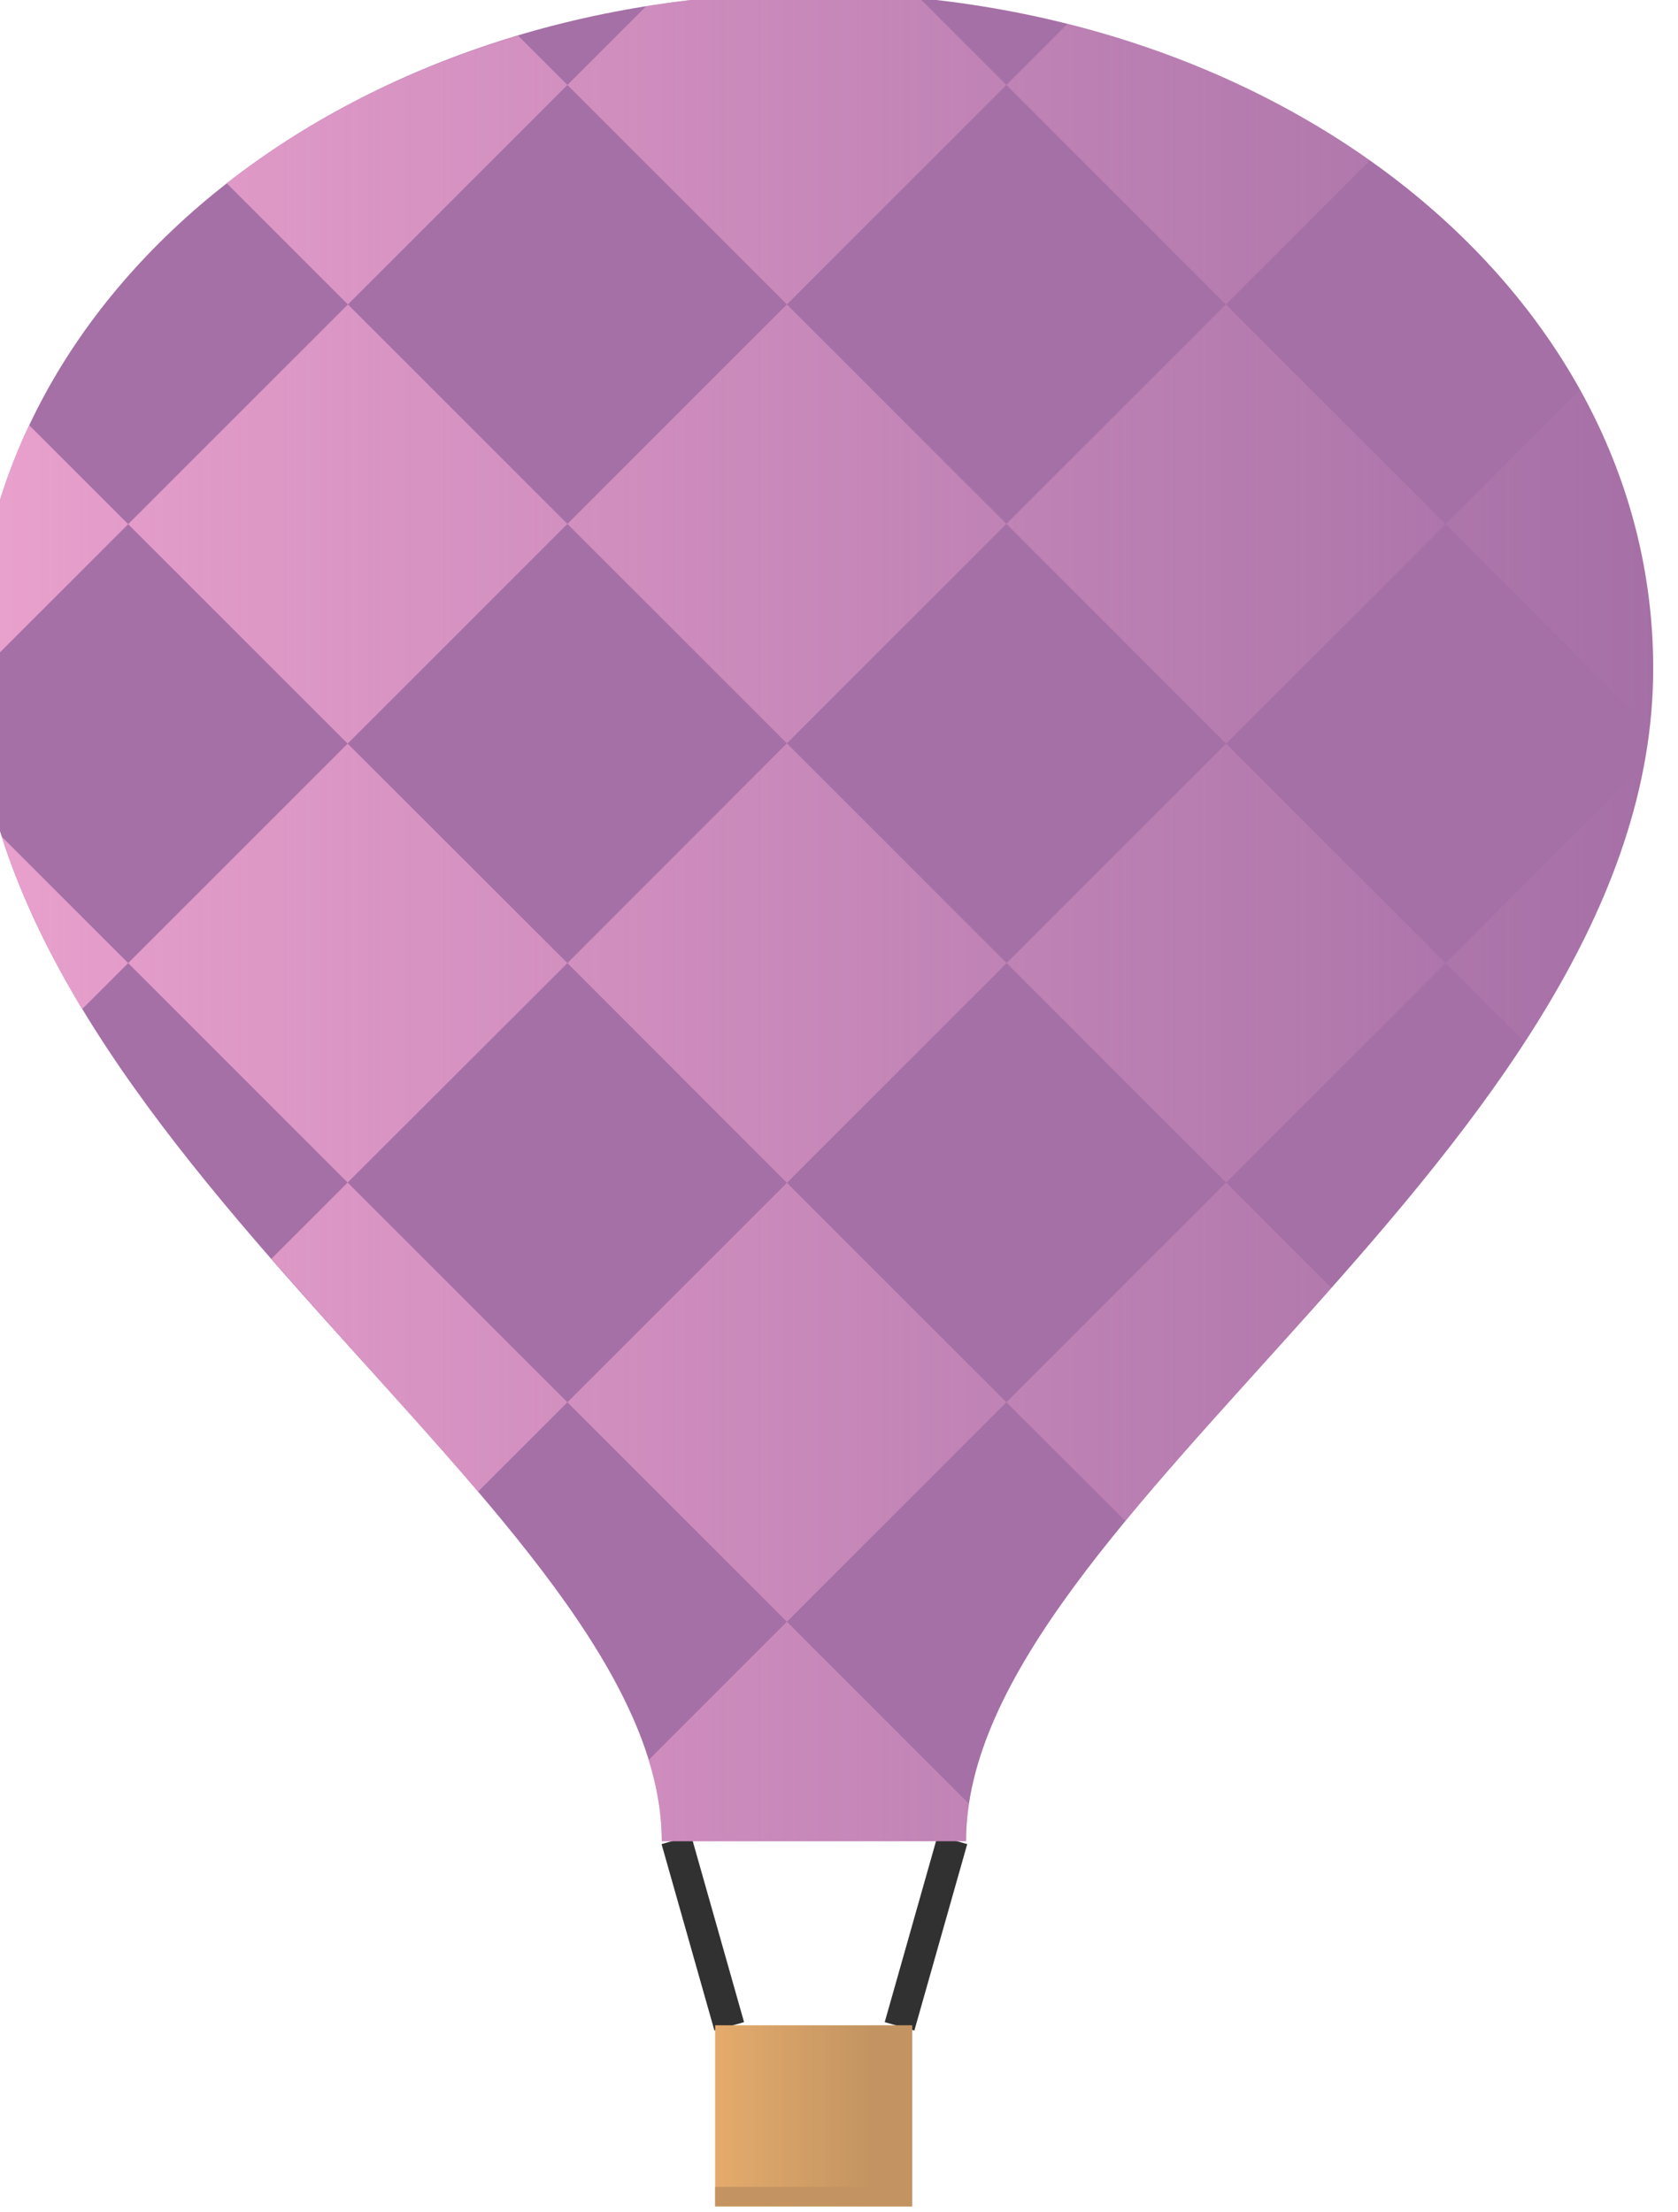 <?xml version="1.0" encoding="UTF-8" standalone="no"?>
<!-- Created with Inkscape (http://www.inkscape.org/) -->
<svg
    xmlns:inkscape="http://www.inkscape.org/namespaces/inkscape"
    xmlns:rdf="http://www.w3.org/1999/02/22-rdf-syntax-ns#"
    xmlns="http://www.w3.org/2000/svg"
    xmlns:sodipodi="http://sodipodi.sourceforge.net/DTD/sodipodi-0.dtd"
    xmlns:cc="http://creativecommons.org/ns#"
    xmlns:xlink="http://www.w3.org/1999/xlink"
    xmlns:dc="http://purl.org/dc/elements/1.1/"
    xmlns:svg="http://www.w3.org/2000/svg"
    xmlns:ns1="http://sozi.baierouge.fr"
    id="svg5472"
    sodipodi:docname="New document 9"
    viewBox="0 0 109.01 143.73"
    version="1.1"
    inkscape:version="0.48.2 r9819"
  >
  <defs
      id="defs5474"
    >
    <linearGradient
        id="linearGradient4250"
        y2="-893.6"
        gradientUnits="userSpaceOnUse"
        x2="-3845.2"
        y1="-893.6"
        x1="-3988.2"
        inkscape:collect="always"
      >
      <stop
          id="stop4246"
          style="stop-color:#e48ac1"
          offset="0"
      />
      <stop
          id="stop4248"
          style="stop-color:#e48ac1;stop-opacity:0"
          offset="1"
      />
    </linearGradient
    >
    <linearGradient
        id="linearGradient4258"
        y2="-791.52"
        gradientUnits="userSpaceOnUse"
        x2="-3911.9"
        y1="-791.52"
        x1="-3925.1"
        inkscape:collect="always"
      >
      <stop
          id="stop4254"
          style="stop-color:#de9749"
          offset="0"
      />
      <stop
          id="stop4256"
          style="stop-color:#b57b3c"
          offset="1"
      />
    </linearGradient
    >
  </defs
  >
  <sodipodi:namedview
      id="base"
      bordercolor="#666666"
      inkscape:pageshadow="2"
      inkscape:window-y="200"
      fit-margin-left="0"
      pagecolor="#ffffff"
      fit-margin-top="0"
      inkscape:window-maximized="0"
      inkscape:zoom="0.7"
      inkscape:window-x="200"
      inkscape:window-height="455"
      showgrid="false"
      borderopacity="1.0"
      inkscape:current-layer="layer1"
      inkscape:cx="111.87082"
      inkscape:cy="53.764725"
      fit-margin-right="0"
      fit-margin-bottom="0"
      inkscape:window-width="469"
      inkscape:pageopacity="0.0"
      inkscape:document-units="px"
  />
  <g
      id="layer1"
      inkscape:label="Layer 1"
      inkscape:groupmode="layer"
      transform="translate(-320.49 -460.5)"
    >
    <g
        id="g4561"
        style="opacity:.805"
        transform="matrix(.763 0 0 .763 3361.8 1201.9)"
      >
      <path
          id="path4235"
          d="m-3923.9-799.14-4.5-15.875"
          style="stroke:#000000;stroke-width:2.623;fill:none"
          inkscape:connector-curvature="0"
      />
      <path
          id="path4237"
          style="stroke:#000000;stroke-width:2.623;fill:none"
          inkscape:connector-curvature="0"
          d="m-3909.4-799.14 4.5-15.875"
      />
      <path
          id="path3098"
          sodipodi:nodetypes="ssccss"
          style="color:#000000;fill:#904e91"
          inkscape:connector-curvature="0"
          d="m-3916.7-972.29c-39.473 0-71.471 25.224-71.471 57.516 0 40.913 58.528 71.938 58.528 99.866h25.907c0-27.89 58.506-58.888 58.506-99.866 0-32.269-31.998-57.516-71.471-57.516z"
      />
      <path
          id="path3102"
          style="color:#000000;fill:url(#linearGradient4250)"
          inkscape:connector-curvature="0"
          d="m-3916.7-972.29c-4.88 0-9.658 0.386-14.263 1.123l-6.713 6.713 18.688 18.688 18.688-18.688-7.374-7.374c-2.96-0.295-5.963-0.462-9.025-0.462zm16.398 7.836 18.688 18.688 12.26-12.26c-7.383-5.222-16.126-9.205-25.753-11.622l-5.195 5.195zm18.688 18.688-18.688 18.688 18.71 18.71 18.688-18.688-18.71-18.71zm18.71 18.71 17.367 17.367c0.196-1.678 0.308-3.372 0.308-5.085 0-8.51-2.228-16.53-6.229-23.728l-11.446 11.446zm-18.688 18.688-18.688 18.688 18.688 18.688 18.688-18.688-18.688-18.688zm18.688 18.688 6.736 6.736c4.878-7.501 8.604-15.353 10.147-23.618l-16.883 16.883zm-18.688 18.688-18.71 18.71 10.125 10.103c5.246-6.366 11.449-12.968 17.543-19.854l-8.959-8.959zm-18.71 18.71-18.688-18.688-18.688 18.688 18.688 18.688 18.688-18.688zm-18.688 18.688-11.776 11.776c0.717 2.326 1.123 4.63 1.123 6.912h25.907c0-1.06 0.079-2.122 0.242-3.192l-15.496-15.496zm-18.688-18.688-18.71-18.71-6.493 6.493c5.986 6.874 12.175 13.477 17.587 19.832l7.616-7.616zm-18.71-18.71 18.71-18.688-18.71-18.688-18.688 18.688 18.688 18.688zm-18.688-18.688-10.764-10.764c1.615 5.042 3.976 9.933 6.846 14.682l3.918-3.918zm18.688-18.688 18.71-18.71-18.688-18.688-18.71 18.71 18.688 18.688zm-18.688-18.688-8.43-8.43c-3.018 6.396-4.666 13.373-4.666 20.713 0 0.272-0.01 0.543 0 0.814l13.097-13.097zm18.71-18.71 18.688-18.688-4.204-4.204c-9.359 2.794-17.791 7.081-24.807 12.569l10.323 10.323zm18.688 18.688 18.688 18.688 18.688-18.688-18.688-18.688-18.688 18.688zm18.688 18.688-18.688 18.71 18.688 18.71 18.71-18.71-18.71-18.71z"
      />
      <rect
          id="rect3100"
          style="color:#000000;fill:url(#linearGradient4258)"
          height="15.422"
          width="16.763"
          y="-799.23"
          x="-3925.1"
      />
      <path
          id="rect4239"
          style="color:#000000;fill:#b57b3c"
          inkscape:connector-curvature="0"
          d="m-3912.1-799.22v13.75h-13v1.656h13 3.781v-1.656-13.75h-3.781z"
      />
    </g
    >
  </g
  >
</svg
>

